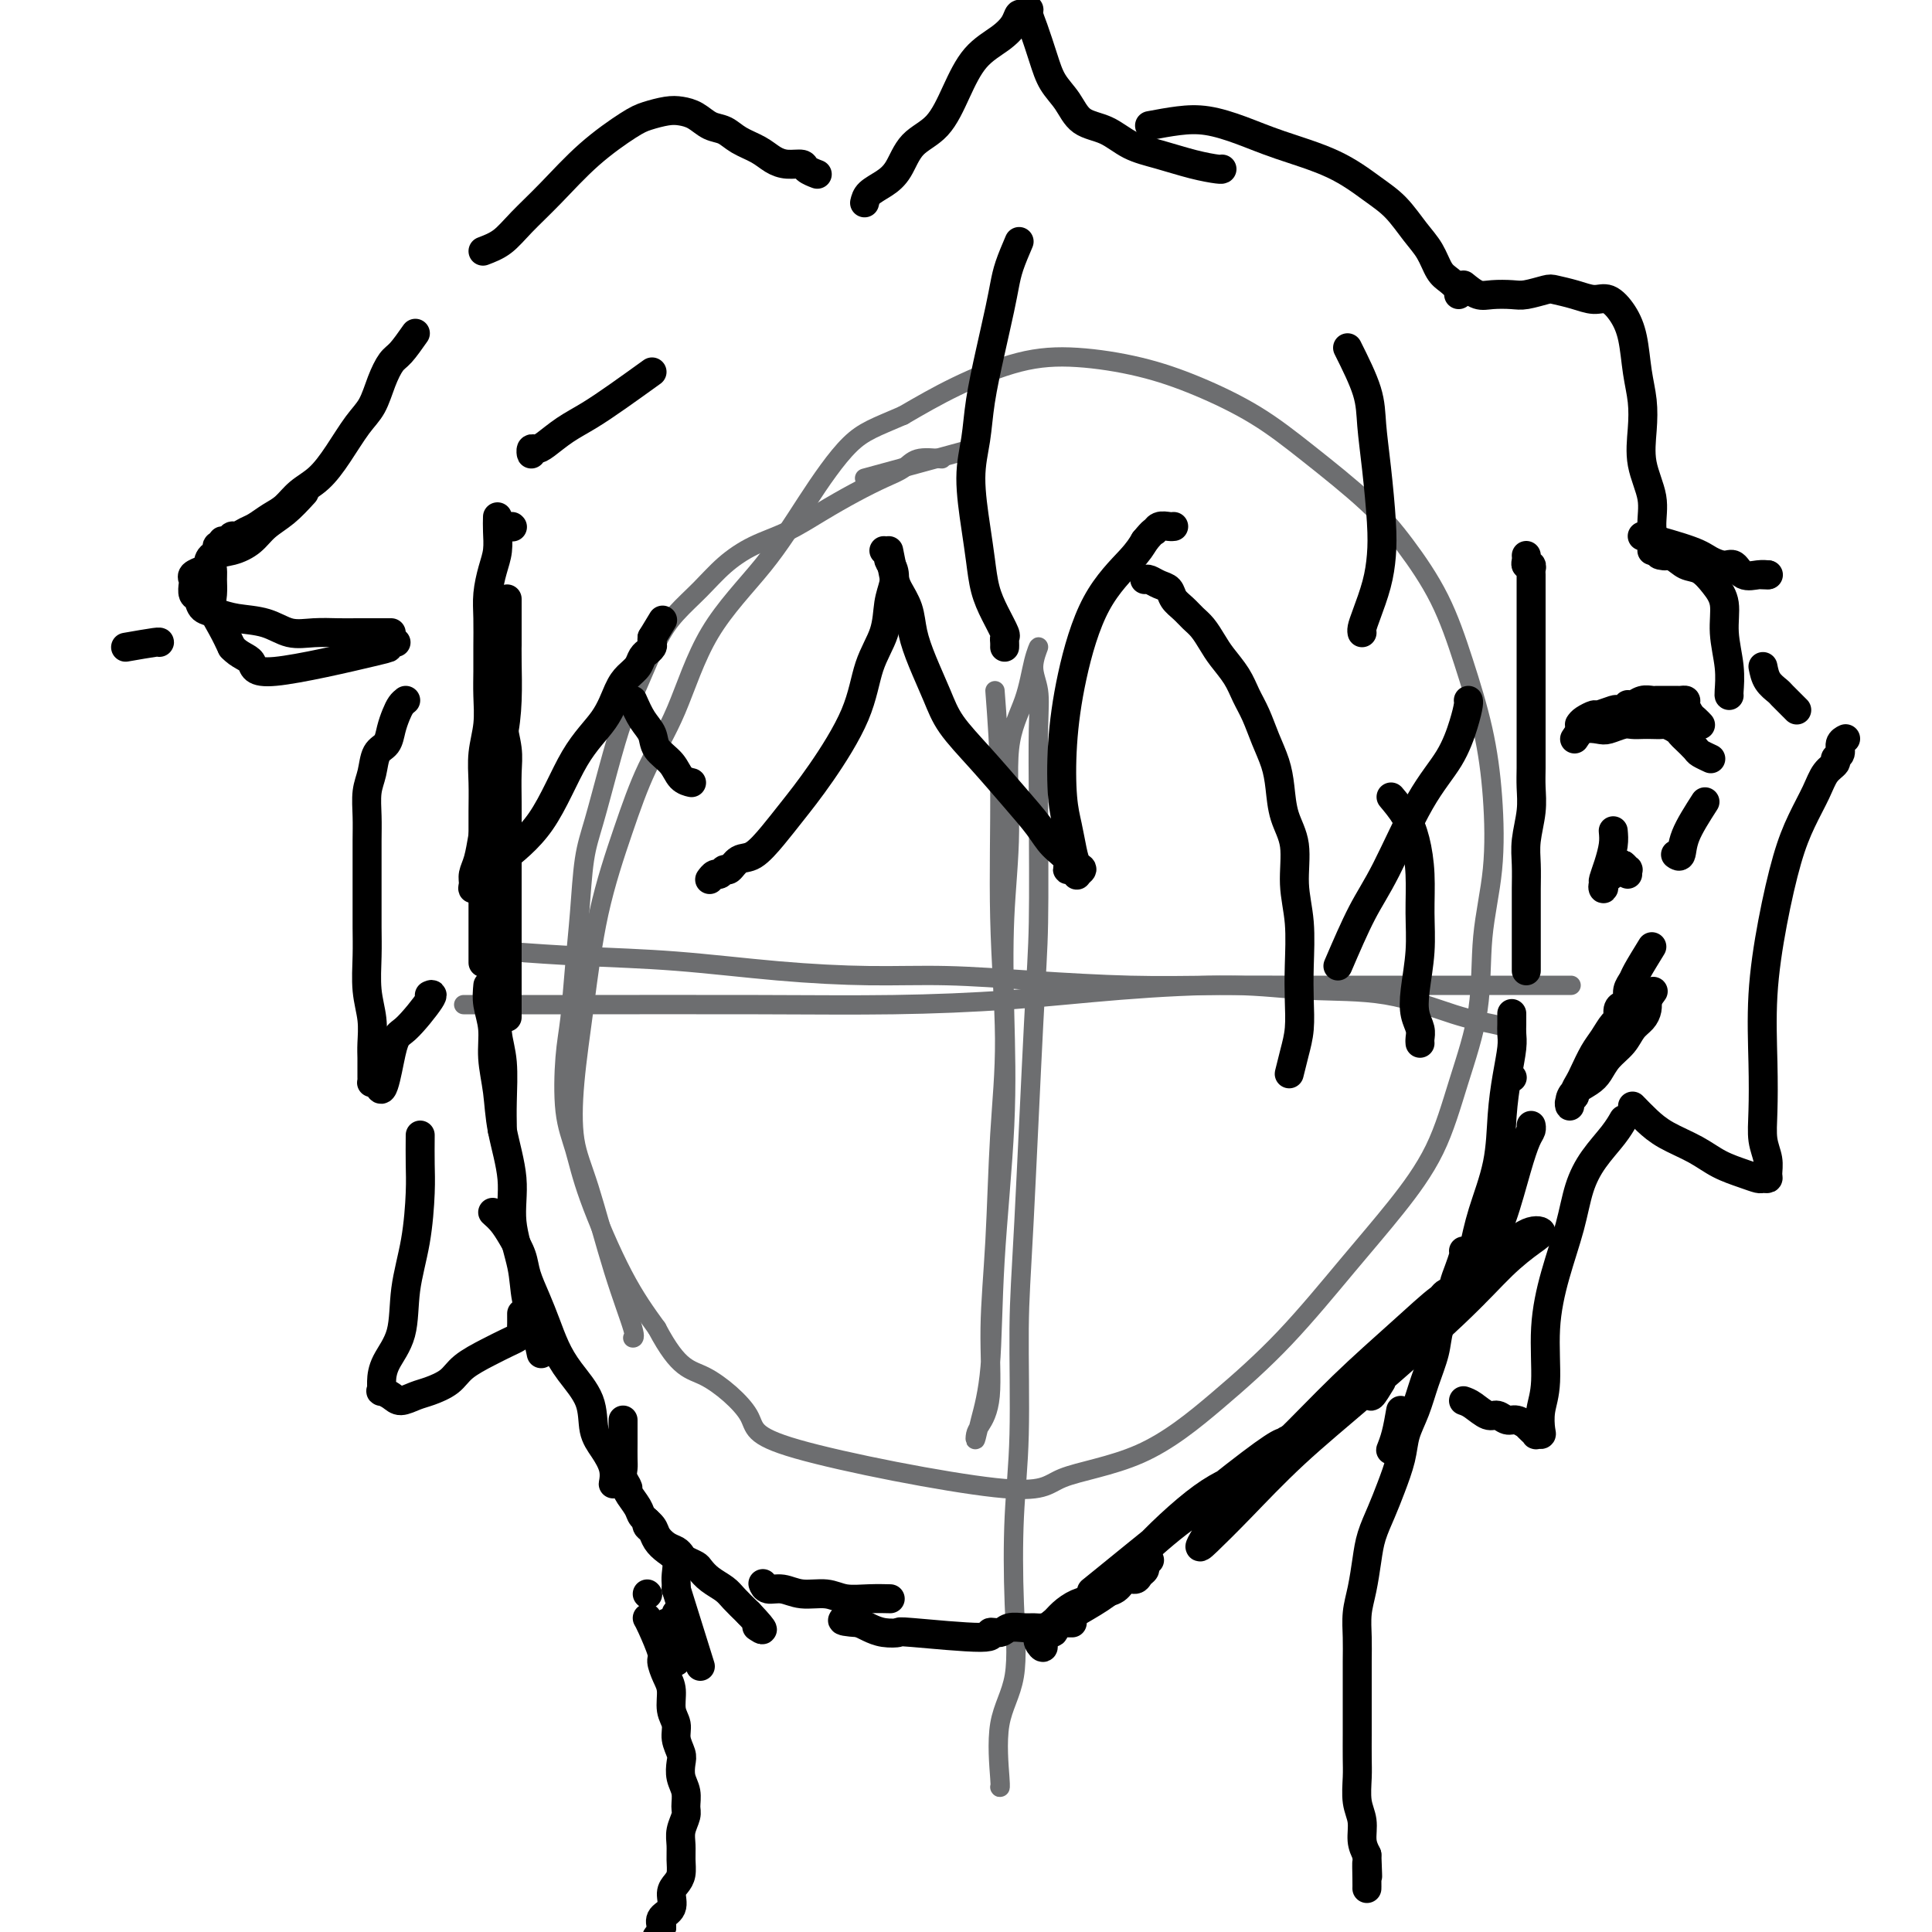 <svg viewBox='0 0 400 400' version='1.1' xmlns='http://www.w3.org/2000/svg' xmlns:xlink='http://www.w3.org/1999/xlink'><g fill='none' stroke='#6D6E70' stroke-width='4' stroke-linecap='round' stroke-linejoin='round'><path d='M179,99c0.000,0.000 22.000,-6.000 22,-6'/><path d='M195,95c-1.858,-0.183 -3.716,-0.367 -5,0c-1.284,0.367 -1.993,1.284 -3,2c-1.007,0.716 -2.312,1.230 -4,2c-1.688,0.770 -3.760,1.797 -6,3c-2.240,1.203 -4.650,2.582 -7,4c-2.350,1.418 -4.642,2.874 -7,4c-2.358,1.126 -4.783,1.920 -7,3c-2.217,1.080 -4.225,2.444 -6,4c-1.775,1.556 -3.318,3.304 -5,5c-1.682,1.696 -3.503,3.340 -5,5c-1.497,1.660 -2.670,3.334 -4,6c-1.330,2.666 -2.818,6.322 -4,9c-1.182,2.678 -2.057,4.379 -3,7c-0.943,2.621 -1.954,6.163 -3,10c-1.046,3.837 -2.125,7.971 -3,11c-0.875,3.029 -1.544,4.954 -2,8c-0.456,3.046 -0.698,7.212 -1,11c-0.302,3.788 -0.663,7.199 -1,11c-0.337,3.801 -0.649,7.991 -1,11c-0.351,3.009 -0.743,4.836 -1,8c-0.257,3.164 -0.381,7.666 0,11c0.381,3.334 1.267,5.502 2,8c0.733,2.498 1.313,5.326 3,10c1.687,4.674 4.482,11.192 7,16c2.518,4.808 4.759,7.904 7,11'/><path d='M136,275c4.654,8.818 6.791,8.365 10,10c3.209,1.635 7.492,5.360 9,8c1.508,2.640 0.242,4.196 10,7c9.758,2.804 30.540,6.856 41,8c10.460,1.144 10.598,-0.619 14,-2c3.402,-1.381 10.070,-2.381 16,-5c5.930,-2.619 11.124,-6.858 16,-11c4.876,-4.142 9.433,-8.187 14,-13c4.567,-4.813 9.144,-10.395 13,-15c3.856,-4.605 6.993,-8.235 10,-12c3.007,-3.765 5.885,-7.665 8,-12c2.115,-4.335 3.468,-9.105 5,-14c1.532,-4.895 3.243,-9.916 4,-15c0.757,-5.084 0.559,-10.230 1,-15c0.441,-4.770 1.520,-9.163 2,-14c0.480,-4.837 0.360,-10.118 0,-15c-0.360,-4.882 -0.961,-9.365 -2,-14c-1.039,-4.635 -2.518,-9.423 -4,-14c-1.482,-4.577 -2.968,-8.943 -5,-13c-2.032,-4.057 -4.612,-7.806 -7,-11c-2.388,-3.194 -4.586,-5.832 -8,-9c-3.414,-3.168 -8.043,-6.867 -12,-10c-3.957,-3.133 -7.241,-5.701 -11,-8c-3.759,-2.299 -7.992,-4.329 -12,-6c-4.008,-1.671 -7.789,-2.984 -12,-4c-4.211,-1.016 -8.850,-1.736 -13,-2c-4.150,-0.264 -7.810,-0.071 -12,1c-4.190,1.071 -8.912,3.020 -13,5c-4.088,1.980 -7.544,3.990 -11,6'/><path d='M187,86c-5.763,2.499 -8.171,3.245 -11,6c-2.829,2.755 -6.079,7.519 -9,12c-2.921,4.481 -5.511,8.679 -9,13c-3.489,4.321 -7.876,8.764 -11,14c-3.124,5.236 -4.986,11.264 -7,16c-2.014,4.736 -4.179,8.179 -6,12c-1.821,3.821 -3.299,8.018 -5,13c-1.701,4.982 -3.625,10.748 -5,17c-1.375,6.252 -2.200,12.988 -3,19c-0.800,6.012 -1.576,11.299 -2,16c-0.424,4.701 -0.495,8.815 0,12c0.495,3.185 1.558,5.442 3,10c1.442,4.558 3.263,11.418 5,17c1.737,5.582 3.391,9.888 4,12c0.609,2.112 0.174,2.032 0,2c-0.174,-0.032 -0.087,-0.016 0,0'/><path d='M206,143c0.460,6.031 0.919,12.061 1,20c0.081,7.939 -0.217,17.785 0,27c0.217,9.215 0.950,17.797 1,25c0.050,7.203 -0.582,13.026 -1,20c-0.418,6.974 -0.623,15.100 -1,22c-0.377,6.900 -0.924,12.573 -1,18c-0.076,5.427 0.321,10.609 0,14c-0.321,3.391 -1.361,4.992 -2,6c-0.639,1.008 -0.877,1.423 -1,2c-0.123,0.577 -0.131,1.316 0,1c0.131,-0.316 0.399,-1.688 1,-4c0.601,-2.312 1.533,-5.566 2,-11c0.467,-5.434 0.469,-13.049 1,-22c0.531,-8.951 1.590,-19.238 2,-28c0.410,-8.762 0.172,-15.999 0,-23c-0.172,-7.001 -0.278,-13.765 0,-20c0.278,-6.235 0.941,-11.940 1,-18c0.059,-6.060 -0.486,-12.474 0,-17c0.486,-4.526 2.005,-7.164 3,-10c0.995,-2.836 1.468,-5.869 2,-8c0.532,-2.131 1.123,-3.358 1,-3c-0.123,0.358 -0.961,2.302 -1,4c-0.039,1.698 0.720,3.149 1,5c0.280,1.851 0.080,4.100 0,8c-0.080,3.900 -0.040,9.450 0,15'/><path d='M215,166c0.033,9.931 0.115,18.758 0,25c-0.115,6.242 -0.427,9.899 -1,21c-0.573,11.101 -1.408,29.645 -2,41c-0.592,11.355 -0.940,15.522 -1,22c-0.060,6.478 0.169,15.268 0,22c-0.169,6.732 -0.735,11.405 -1,17c-0.265,5.595 -0.229,12.112 0,18c0.229,5.888 0.650,11.147 0,15c-0.650,3.853 -2.370,6.301 -3,10c-0.630,3.699 -0.170,8.650 0,11c0.170,2.350 0.048,2.100 0,2c-0.048,-0.100 -0.024,-0.050 0,0'/><path d='M96,208c6.647,0.005 13.293,0.009 24,0c10.707,-0.009 25.474,-0.032 37,0c11.526,0.032 19.811,0.117 28,0c8.189,-0.117 16.284,-0.438 24,-1c7.716,-0.562 15.055,-1.367 23,-2c7.945,-0.633 16.498,-1.095 23,-1c6.502,0.095 10.955,0.747 16,1c5.045,0.253 10.683,0.106 16,1c5.317,0.894 10.314,2.828 14,4c3.686,1.172 6.060,1.582 8,2c1.940,0.418 3.445,0.843 4,1c0.555,0.157 0.158,0.045 0,0c-0.158,-0.045 -0.079,-0.022 0,0'/><path d='M105,197c5.120,0.362 10.241,0.723 16,1c5.759,0.277 12.158,0.469 19,1c6.842,0.531 14.129,1.400 21,2c6.871,0.600 13.327,0.931 19,1c5.673,0.069 10.564,-0.125 16,0c5.436,0.125 11.417,0.569 18,1c6.583,0.431 13.769,0.847 20,1c6.231,0.153 11.506,0.041 17,0c5.494,-0.041 11.206,-0.011 17,0c5.794,0.011 11.671,0.003 18,0c6.329,-0.003 13.109,-0.001 20,0c6.891,0.001 13.894,0.000 17,0c3.106,-0.000 2.316,-0.000 2,0c-0.316,0.000 -0.158,0.000 0,0'/></g>
<g fill='none' stroke='#000000' stroke-width='6' stroke-linecap='round' stroke-linejoin='round'><path d='M105,129c0.000,1.689 0.000,3.378 0,4c0.000,0.622 0.000,0.178 0,0c0.000,-0.178 0.000,-0.089 0,0'/><path d='M106,109c0.000,0.000 0.100,0.100 0.1,0.1'/><path d='M103,133c0.000,1.539 0.000,3.078 0,5c0.000,1.922 0.000,4.228 0,7c-0.000,2.772 0.000,6.011 0,9c0.000,2.989 0.000,5.728 0,7c0.000,1.272 0.000,1.078 0,1c0.000,-0.078 0.000,-0.039 0,0'/><path d='M103,107c-0.022,0.904 -0.044,1.807 0,3c0.044,1.193 0.155,2.674 0,4c-0.155,1.326 -0.577,2.496 -1,4c-0.423,1.504 -0.846,3.341 -1,5c-0.154,1.659 -0.040,3.138 0,5c0.040,1.862 0.007,4.107 0,6c-0.007,1.893 0.012,3.436 0,5c-0.012,1.564 -0.056,3.151 0,5c0.056,1.849 0.211,3.961 0,6c-0.211,2.039 -0.789,4.007 -1,6c-0.211,1.993 -0.057,4.013 0,6c0.057,1.987 0.015,3.941 0,6c-0.015,2.059 -0.004,4.223 0,6c0.004,1.777 0.001,3.167 0,5c-0.001,1.833 -0.000,4.109 0,6c0.000,1.891 0.000,3.396 0,5c-0.000,1.604 -0.000,3.306 0,5c0.000,1.694 0.000,3.379 0,4c-0.000,0.621 -0.000,0.177 0,0c0.000,-0.177 0.000,-0.089 0,0'/><path d='M103,133c-0.121,1.688 -0.243,3.377 0,5c0.243,1.623 0.850,3.181 1,5c0.150,1.819 -0.156,3.898 0,6c0.156,2.102 0.774,4.226 1,6c0.226,1.774 0.061,3.197 0,5c-0.061,1.803 -0.016,3.986 0,6c0.016,2.014 0.004,3.861 0,6c-0.004,2.139 -0.001,4.572 0,7c0.001,2.428 0.000,4.851 0,7c-0.000,2.149 -0.000,4.023 0,6c0.000,1.977 0.000,4.056 0,6c-0.000,1.944 -0.000,3.754 0,6c0.000,2.246 0.000,4.927 0,6c-0.000,1.073 -0.000,0.536 0,0'/><path d='M103,191c0.002,2.112 0.004,4.224 0,6c-0.004,1.776 -0.015,3.215 0,5c0.015,1.785 0.057,3.914 0,6c-0.057,2.086 -0.211,4.128 0,6c0.211,1.872 0.789,3.573 1,6c0.211,2.427 0.057,5.578 0,8c-0.057,2.422 -0.015,4.114 0,5c0.015,0.886 0.004,0.968 0,1c-0.004,0.032 -0.002,0.016 0,0'/><path d='M101,204c-0.120,1.262 -0.241,2.524 0,4c0.241,1.476 0.843,3.165 1,5c0.157,1.835 -0.132,3.817 0,6c0.132,2.183 0.683,4.567 1,7c0.317,2.433 0.398,4.913 1,8c0.602,3.087 1.723,6.779 2,10c0.277,3.221 -0.290,5.971 0,9c0.290,3.029 1.437,6.339 2,9c0.563,2.661 0.543,4.674 1,7c0.457,2.326 1.390,4.964 2,7c0.610,2.036 0.895,3.471 1,4c0.105,0.529 0.030,0.151 0,0c-0.030,-0.151 -0.015,-0.076 0,0'/><path d='M102,251c0.675,0.603 1.350,1.206 2,2c0.650,0.794 1.277,1.779 2,3c0.723,1.221 1.544,2.678 2,4c0.456,1.322 0.546,2.508 1,4c0.454,1.492 1.271,3.289 2,5c0.729,1.711 1.371,3.336 2,5c0.629,1.664 1.246,3.368 2,5c0.754,1.632 1.646,3.192 3,5c1.354,1.808 3.172,3.865 4,6c0.828,2.135 0.667,4.348 1,6c0.333,1.652 1.161,2.744 2,4c0.839,1.256 1.689,2.677 2,4c0.311,1.323 0.084,2.549 0,3c-0.084,0.451 -0.024,0.129 0,0c0.024,-0.129 0.012,-0.064 0,0'/><path d='M286,286c-0.815,1.342 -1.630,2.683 -2,3c-0.370,0.317 -0.295,-0.392 0,-1c0.295,-0.608 0.809,-1.117 2,-3c1.191,-1.883 3.058,-5.141 7,-9c3.942,-3.859 9.958,-8.318 14,-12c4.042,-3.682 6.111,-6.588 8,-8c1.889,-1.412 3.597,-1.331 4,-1c0.403,0.331 -0.498,0.912 -2,2c-1.502,1.088 -3.603,2.683 -6,5c-2.397,2.317 -5.090,5.355 -10,10c-4.910,4.645 -12.039,10.895 -18,16c-5.961,5.105 -10.755,9.065 -15,13c-4.245,3.935 -7.940,7.847 -11,11c-3.060,3.153 -5.486,5.549 -7,7c-1.514,1.451 -2.116,1.959 -1,0c1.116,-1.959 3.952,-6.385 7,-10c3.048,-3.615 6.309,-6.418 10,-10c3.691,-3.582 7.811,-7.944 12,-12c4.189,-4.056 8.447,-7.805 12,-11c3.553,-3.195 6.399,-5.837 8,-7c1.601,-1.163 1.955,-0.846 2,-1c0.045,-0.154 -0.220,-0.778 -1,0c-0.780,0.778 -2.074,2.960 -5,6c-2.926,3.040 -7.485,6.939 -13,12c-5.515,5.061 -11.985,11.286 -18,16c-6.015,4.714 -11.576,7.918 -16,11c-4.424,3.082 -7.712,6.041 -11,9'/><path d='M236,322c-11.005,9.245 -7.518,5.856 -8,6c-0.482,0.144 -4.935,3.821 1,-1c5.935,-4.821 22.257,-18.141 30,-24c7.743,-5.859 6.908,-4.259 7,-4c0.092,0.259 1.112,-0.824 1,-1c-0.112,-0.176 -1.355,0.554 -3,2c-1.645,1.446 -3.692,3.607 -6,5c-2.308,1.393 -4.876,2.017 -9,5c-4.124,2.983 -9.802,8.323 -13,12c-3.198,3.677 -3.914,5.689 -7,8c-3.086,2.311 -8.540,4.922 -11,7c-2.460,2.078 -1.925,3.625 -2,4c-0.075,0.375 -0.759,-0.421 -1,-1c-0.241,-0.579 -0.040,-0.943 0,-1c0.040,-0.057 -0.082,0.191 0,0c0.082,-0.191 0.369,-0.822 1,-1c0.631,-0.178 1.608,0.096 2,0c0.392,-0.096 0.200,-0.562 0,-1c-0.200,-0.438 -0.407,-0.850 0,-1c0.407,-0.150 1.429,-0.040 2,0c0.571,0.040 0.692,0.011 1,0c0.308,-0.011 0.802,-0.003 1,0c0.198,0.003 0.099,0.002 0,0'/><path d='M238,323c-0.448,0.331 -0.897,0.661 -1,1c-0.103,0.339 0.139,0.686 0,1c-0.139,0.314 -0.660,0.595 -1,1c-0.340,0.405 -0.499,0.935 -1,1c-0.501,0.065 -1.344,-0.334 -2,0c-0.656,0.334 -1.124,1.402 -2,2c-0.876,0.598 -2.160,0.727 -3,1c-0.840,0.273 -1.236,0.690 -2,1c-0.764,0.310 -1.896,0.514 -3,1c-1.104,0.486 -2.182,1.255 -3,2c-0.818,0.745 -1.378,1.466 -2,2c-0.622,0.534 -1.306,0.879 -2,1c-0.694,0.121 -1.396,0.017 -2,0c-0.604,-0.017 -1.108,0.053 -2,0c-0.892,-0.053 -2.170,-0.228 -3,0c-0.830,0.228 -1.211,0.860 -2,1c-0.789,0.140 -1.985,-0.210 -2,0c-0.015,0.210 1.153,0.982 -2,1c-3.153,0.018 -10.627,-0.716 -14,-1c-3.373,-0.284 -2.646,-0.117 -3,0c-0.354,0.117 -1.787,0.185 -3,0c-1.213,-0.185 -2.204,-0.624 -3,-1c-0.796,-0.376 -1.398,-0.688 -2,-1'/><path d='M178,336c-5.962,-0.381 -2.866,-0.834 -2,-1c0.866,-0.166 -0.498,-0.045 -1,0c-0.502,0.045 -0.144,0.013 0,0c0.144,-0.013 0.072,-0.006 0,0'/><path d='M129,294c0.000,0.628 0.000,1.256 0,2c-0.000,0.744 -0.001,1.602 0,2c0.001,0.398 0.005,0.334 0,1c-0.005,0.666 -0.017,2.060 0,3c0.017,0.940 0.064,1.424 0,2c-0.064,0.576 -0.240,1.242 0,2c0.240,0.758 0.894,1.606 1,2c0.106,0.394 -0.337,0.332 0,1c0.337,0.668 1.455,2.067 2,3c0.545,0.933 0.517,1.402 1,2c0.483,0.598 1.478,1.326 2,2c0.522,0.674 0.573,1.294 1,2c0.427,0.706 1.232,1.499 2,2c0.768,0.501 1.501,0.711 2,1c0.499,0.289 0.766,0.658 1,1c0.234,0.342 0.437,0.658 1,1c0.563,0.342 1.487,0.710 2,1c0.513,0.290 0.615,0.503 1,1c0.385,0.497 1.052,1.277 2,2c0.948,0.723 2.178,1.387 3,2c0.822,0.613 1.235,1.175 2,2c0.765,0.825 1.883,1.912 3,3'/><path d='M155,334c4.321,4.548 2.625,3.417 2,3c-0.625,-0.417 -0.179,-0.119 0,0c0.179,0.119 0.089,0.060 0,0'/><path d='M158,328c-0.046,-0.122 -0.091,-0.244 0,0c0.091,0.244 0.319,0.854 1,1c0.681,0.146 1.815,-0.171 3,0c1.185,0.171 2.420,0.830 4,1c1.580,0.170 3.506,-0.151 5,0c1.494,0.151 2.558,0.772 4,1c1.442,0.228 3.263,0.061 5,0c1.737,-0.061 3.391,-0.016 4,0c0.609,0.016 0.174,0.005 0,0c-0.174,-0.005 -0.087,-0.002 0,0'/><path d='M305,268c1.005,-3.270 2.010,-6.539 3,-9c0.990,-2.461 1.964,-4.113 3,-7c1.036,-2.887 2.134,-7.008 3,-10c0.866,-2.992 1.500,-4.853 2,-6c0.500,-1.147 0.865,-1.578 1,-2c0.135,-0.422 0.038,-0.835 0,-1c-0.038,-0.165 -0.019,-0.083 0,0'/><path d='M303,267c0.703,-2.712 1.407,-5.423 2,-8c0.593,-2.577 1.077,-5.018 2,-8c0.923,-2.982 2.286,-6.504 3,-10c0.714,-3.496 0.780,-6.967 1,-10c0.220,-3.033 0.595,-5.629 1,-8c0.405,-2.371 0.841,-4.516 1,-6c0.159,-1.484 0.043,-2.306 0,-3c-0.043,-0.694 -0.011,-1.258 0,-2c0.011,-0.742 0.003,-1.661 0,-2c-0.003,-0.339 -0.001,-0.097 0,0c0.001,0.097 0.000,0.048 0,0'/><path d='M313,223c0.000,0.000 0.100,0.100 0.1,0.1'/><path d='M316,201c-0.000,-0.562 -0.000,-1.125 0,-2c0.000,-0.875 0.000,-2.064 0,-3c-0.000,-0.936 -0.001,-1.620 0,-3c0.001,-1.380 0.004,-3.456 0,-5c-0.004,-1.544 -0.015,-2.555 0,-4c0.015,-1.445 0.057,-3.324 0,-5c-0.057,-1.676 -0.211,-3.150 0,-5c0.211,-1.850 0.789,-4.077 1,-6c0.211,-1.923 0.057,-3.542 0,-5c-0.057,-1.458 -0.015,-2.754 0,-4c0.015,-1.246 0.004,-2.442 0,-4c-0.004,-1.558 -0.001,-3.478 0,-5c0.001,-1.522 0.000,-2.648 0,-4c-0.000,-1.352 -0.000,-2.932 0,-4c0.000,-1.068 0.000,-1.626 0,-3c-0.000,-1.374 -0.000,-3.564 0,-5c0.000,-1.436 0.000,-2.119 0,-3c-0.000,-0.881 -0.000,-1.962 0,-3c0.000,-1.038 0.001,-2.033 0,-3c-0.001,-0.967 -0.004,-1.904 0,-3c0.004,-1.096 0.015,-2.349 0,-3c-0.015,-0.651 -0.057,-0.700 0,-1c0.057,-0.300 0.211,-0.851 0,-1c-0.211,-0.149 -0.789,0.104 -1,0c-0.211,-0.104 -0.057,-0.567 0,-1c0.057,-0.433 0.016,-0.838 0,-1c-0.016,-0.162 -0.008,-0.081 0,0'/><path d='M303,262c0.000,0.000 0.100,0.100 0.1,0.1'/><path d='M290,292c-0.310,1.774 -0.619,3.548 -1,5c-0.381,1.452 -0.833,2.583 -1,3c-0.167,0.417 -0.048,0.119 0,0c0.048,-0.119 0.024,-0.060 0,0'/><path d='M303,259c0.087,0.150 0.174,0.300 0,1c-0.174,0.700 -0.609,1.949 -1,3c-0.391,1.051 -0.738,1.903 -1,3c-0.262,1.097 -0.440,2.438 -1,4c-0.560,1.562 -1.502,3.344 -2,5c-0.498,1.656 -0.552,3.186 -1,5c-0.448,1.814 -1.289,3.913 -2,6c-0.711,2.087 -1.292,4.164 -2,6c-0.708,1.836 -1.541,3.432 -2,5c-0.459,1.568 -0.543,3.110 -1,5c-0.457,1.890 -1.288,4.129 -2,6c-0.712,1.871 -1.305,3.374 -2,5c-0.695,1.626 -1.493,3.375 -2,5c-0.507,1.625 -0.724,3.125 -1,5c-0.276,1.875 -0.610,4.125 -1,6c-0.390,1.875 -0.837,3.376 -1,5c-0.163,1.624 -0.044,3.370 0,5c0.044,1.630 0.012,3.142 0,5c-0.012,1.858 -0.003,4.060 0,6c0.003,1.940 -0.000,3.618 0,5c0.000,1.382 0.004,2.469 0,4c-0.004,1.531 -0.016,3.505 0,5c0.016,1.495 0.060,2.511 0,4c-0.060,1.489 -0.222,3.451 0,5c0.222,1.549 0.829,2.686 1,4c0.171,1.314 -0.094,2.804 0,4c0.094,1.196 0.547,2.098 1,3'/><path d='M283,384c0.309,8.038 0.083,3.134 0,2c-0.083,-1.134 -0.022,1.502 0,3c0.022,1.498 0.006,1.856 0,2c-0.006,0.144 -0.003,0.072 0,0'/><path d='M134,315c-0.095,0.357 -0.190,0.713 0,1c0.190,0.287 0.664,0.503 1,1c0.336,0.497 0.535,1.275 1,2c0.465,0.725 1.196,1.399 2,2c0.804,0.601 1.679,1.130 2,2c0.321,0.870 0.086,2.080 0,3c-0.086,0.920 -0.025,1.548 0,2c0.025,0.452 0.012,0.726 0,1'/><path d='M145,345c0.000,0.000 -5.000,-16.000 -5,-16'/><path d='M140,344c0.000,0.000 0.000,-10.000 0,-10'/><path d='M138,345c0.000,0.000 0.000,-9.000 0,-9'/><path d='M134,335c0.190,0.320 0.381,0.640 1,2c0.619,1.360 1.667,3.761 2,5c0.333,1.239 -0.050,1.318 0,2c0.050,0.682 0.534,1.967 1,3c0.466,1.033 0.913,1.814 1,3c0.087,1.186 -0.187,2.778 0,4c0.187,1.222 0.834,2.074 1,3c0.166,0.926 -0.148,1.927 0,3c0.148,1.073 0.757,2.217 1,3c0.243,0.783 0.119,1.206 0,2c-0.119,0.794 -0.232,1.959 0,3c0.232,1.041 0.808,1.959 1,3c0.192,1.041 -0.001,2.207 0,3c0.001,0.793 0.197,1.213 0,2c-0.197,0.787 -0.788,1.940 -1,3c-0.212,1.060 -0.047,2.026 0,3c0.047,0.974 -0.024,1.955 0,3c0.024,1.045 0.143,2.153 0,3c-0.143,0.847 -0.546,1.434 -1,2c-0.454,0.566 -0.957,1.110 -1,2c-0.043,0.890 0.373,2.124 0,3c-0.373,0.876 -1.535,1.393 -2,2c-0.465,0.607 -0.232,1.303 0,2'/><path d='M137,399c-0.976,4.539 -0.916,1.885 -1,2c-0.084,0.115 -0.314,2.998 -1,4c-0.686,1.002 -1.830,0.121 -2,0c-0.170,-0.121 0.634,0.517 1,1c0.366,0.483 0.294,0.810 0,1c-0.294,0.190 -0.810,0.244 -1,0c-0.190,-0.244 -0.054,-0.784 0,-1c0.054,-0.216 0.027,-0.108 0,0'/><path d='M327,150c0.204,-0.301 0.408,-0.603 1,-1c0.592,-0.397 1.573,-0.890 2,-1c0.427,-0.110 0.300,0.163 1,0c0.700,-0.163 2.225,-0.762 3,-1c0.775,-0.238 0.798,-0.115 1,0c0.202,0.115 0.582,0.223 1,0c0.418,-0.223 0.875,-0.778 1,-1c0.125,-0.222 -0.083,-0.112 0,0c0.083,0.112 0.456,0.226 1,0c0.544,-0.226 1.258,-0.793 2,-1c0.742,-0.207 1.512,-0.056 2,0c0.488,0.056 0.694,0.015 1,0c0.306,-0.015 0.713,-0.005 1,0c0.287,0.005 0.454,0.003 1,0c0.546,-0.003 1.470,-0.008 2,0c0.530,0.008 0.667,0.029 1,0c0.333,-0.029 0.864,-0.109 1,0c0.136,0.109 -0.121,0.408 0,1c0.121,0.592 0.621,1.479 1,2c0.379,0.521 0.638,0.676 1,1c0.362,0.324 0.828,0.818 1,1c0.172,0.182 0.049,0.052 0,0c-0.049,-0.052 -0.025,-0.026 0,0'/><path d='M326,153c0.545,-0.837 1.091,-1.674 2,-2c0.909,-0.326 2.183,-0.140 3,0c0.817,0.140 1.177,0.234 2,0c0.823,-0.234 2.108,-0.794 3,-1c0.892,-0.206 1.390,-0.056 2,0c0.610,0.056 1.333,0.018 2,0c0.667,-0.018 1.278,-0.016 2,0c0.722,0.016 1.554,0.045 2,0c0.446,-0.045 0.505,-0.163 1,0c0.495,0.163 1.427,0.607 2,1c0.573,0.393 0.788,0.736 1,1c0.212,0.264 0.421,0.449 1,1c0.579,0.551 1.528,1.468 2,2c0.472,0.532 0.467,0.679 1,1c0.533,0.321 1.605,0.817 2,1c0.395,0.183 0.113,0.052 0,0c-0.113,-0.052 -0.056,-0.026 0,0'/><path d='M353,166c-1.607,2.506 -3.214,5.012 -4,7c-0.786,1.988 -0.750,3.458 -1,4c-0.250,0.542 -0.786,0.155 -1,0c-0.214,-0.155 -0.107,-0.077 0,0'/><path d='M342,196c-1.187,1.933 -2.373,3.866 -3,5c-0.627,1.134 -0.694,1.468 -1,2c-0.306,0.532 -0.852,1.260 -1,2c-0.148,0.740 0.102,1.492 0,2c-0.102,0.508 -0.555,0.772 -1,1c-0.445,0.228 -0.881,0.419 -1,1c-0.119,0.581 0.081,1.553 0,2c-0.081,0.447 -0.441,0.371 -1,1c-0.559,0.629 -1.317,1.965 -2,3c-0.683,1.035 -1.292,1.769 -2,3c-0.708,1.231 -1.514,2.959 -2,4c-0.486,1.041 -0.652,1.393 -1,2c-0.348,0.607 -0.878,1.467 -1,2c-0.122,0.533 0.165,0.740 0,1c-0.165,0.260 -0.781,0.575 -1,1c-0.219,0.425 -0.042,0.960 0,1c0.042,0.040 -0.050,-0.415 0,-1c0.050,-0.585 0.244,-1.300 1,-2c0.756,-0.700 2.075,-1.384 3,-2c0.925,-0.616 1.456,-1.162 2,-2c0.544,-0.838 1.102,-1.968 2,-3c0.898,-1.032 2.136,-1.967 3,-3c0.864,-1.033 1.355,-2.163 2,-3c0.645,-0.837 1.443,-1.379 2,-2c0.557,-0.621 0.873,-1.320 1,-2c0.127,-0.680 0.063,-1.340 0,-2'/><path d='M341,207c2.489,-3.422 0.711,-0.978 0,0c-0.711,0.978 -0.356,0.489 0,0'/><path d='M334,172c0.083,0.900 0.166,1.801 0,3c-0.166,1.199 -0.582,2.698 -1,4c-0.418,1.302 -0.839,2.409 -1,3c-0.161,0.591 -0.064,0.667 0,1c0.064,0.333 0.093,0.921 0,1c-0.093,0.079 -0.308,-0.353 0,-1c0.308,-0.647 1.140,-1.509 2,-2c0.860,-0.491 1.747,-0.611 2,-1c0.253,-0.389 -0.128,-1.046 0,-1c0.128,0.046 0.766,0.796 1,1c0.234,0.204 0.063,-0.137 0,0c-0.063,0.137 -0.018,0.754 0,1c0.018,0.246 0.009,0.123 0,0'/><path d='M183,114c0.451,0.352 0.902,0.703 1,1c0.098,0.297 -0.157,0.538 0,1c0.157,0.462 0.726,1.144 1,2c0.274,0.856 0.254,1.885 0,3c-0.254,1.115 -0.740,2.315 -1,4c-0.260,1.685 -0.292,3.853 -1,6c-0.708,2.147 -2.093,4.271 -3,7c-0.907,2.729 -1.338,6.063 -3,10c-1.662,3.937 -4.556,8.479 -7,12c-2.444,3.521 -4.437,6.023 -6,8c-1.563,1.977 -2.695,3.429 -4,5c-1.305,1.571 -2.784,3.262 -4,4c-1.216,0.738 -2.171,0.522 -3,1c-0.829,0.478 -1.532,1.648 -2,2c-0.468,0.352 -0.700,-0.116 -1,0c-0.300,0.116 -0.669,0.816 -1,1c-0.331,0.184 -0.625,-0.147 -1,0c-0.375,0.147 -0.833,0.771 -1,1c-0.167,0.229 -0.045,0.062 0,0c0.045,-0.062 0.013,-0.018 0,0c-0.013,0.018 -0.006,0.009 0,0'/><path d='M184,114c0.365,1.864 0.730,3.728 1,5c0.270,1.272 0.446,1.952 1,3c0.554,1.048 1.486,2.462 2,4c0.514,1.538 0.610,3.198 1,5c0.390,1.802 1.075,3.744 2,6c0.925,2.256 2.089,4.827 3,7c0.911,2.173 1.569,3.950 3,6c1.431,2.050 3.635,4.373 6,7c2.365,2.627 4.892,5.559 7,8c2.108,2.441 3.797,4.390 5,6c1.203,1.610 1.920,2.880 3,4c1.080,1.120 2.523,2.091 3,3c0.477,0.909 -0.011,1.757 0,2c0.011,0.243 0.522,-0.119 1,0c0.478,0.119 0.924,0.718 1,1c0.076,0.282 -0.217,0.246 0,0c0.217,-0.246 0.944,-0.704 1,-1c0.056,-0.296 -0.561,-0.432 -1,-1c-0.439,-0.568 -0.702,-1.568 -1,-3c-0.298,-1.432 -0.631,-3.296 -1,-5c-0.369,-1.704 -0.772,-3.246 -1,-6c-0.228,-2.754 -0.279,-6.719 0,-11c0.279,-4.281 0.889,-8.880 2,-14c1.111,-5.120 2.722,-10.763 5,-15c2.278,-4.237 5.222,-7.068 7,-9c1.778,-1.932 2.389,-2.966 3,-4'/><path d='M237,112c1.968,-2.403 1.886,-1.912 2,-2c0.114,-0.088 0.422,-0.756 1,-1c0.578,-0.244 1.425,-0.066 2,0c0.575,0.066 0.879,0.019 1,0c0.121,-0.019 0.061,-0.009 0,0'/><path d='M237,120c0.252,-0.096 0.504,-0.192 1,0c0.496,0.192 1.235,0.670 2,1c0.765,0.330 1.556,0.510 2,1c0.444,0.490 0.542,1.289 1,2c0.458,0.711 1.276,1.333 2,2c0.724,0.667 1.352,1.378 2,2c0.648,0.622 1.314,1.156 2,2c0.686,0.844 1.391,1.999 2,3c0.609,1.001 1.122,1.849 2,3c0.878,1.151 2.123,2.607 3,4c0.877,1.393 1.387,2.723 2,4c0.613,1.277 1.329,2.500 2,4c0.671,1.500 1.298,3.276 2,5c0.702,1.724 1.479,3.396 2,5c0.521,1.604 0.784,3.138 1,5c0.216,1.862 0.384,4.050 1,6c0.616,1.950 1.682,3.661 2,6c0.318,2.339 -0.110,5.307 0,8c0.110,2.693 0.759,5.111 1,8c0.241,2.889 0.075,6.250 0,9c-0.075,2.750 -0.059,4.891 0,7c0.059,2.109 0.159,4.187 0,6c-0.159,1.813 -0.579,3.362 -1,5c-0.421,1.638 -0.844,3.364 -1,4c-0.156,0.636 -0.045,0.182 0,0c0.045,-0.182 0.022,-0.091 0,0'/><path d='M277,200c1.717,-3.995 3.433,-7.989 5,-11c1.567,-3.011 2.984,-5.038 5,-9c2.016,-3.962 4.631,-9.860 7,-14c2.369,-4.140 4.491,-6.521 6,-9c1.509,-2.479 2.404,-5.056 3,-7c0.596,-1.944 0.891,-3.254 1,-4c0.109,-0.746 0.031,-0.927 0,-1c-0.031,-0.073 -0.016,-0.036 0,0'/><path d='M288,165c1.072,1.285 2.145,2.570 3,4c0.855,1.430 1.494,3.004 2,5c0.506,1.996 0.881,4.414 1,7c0.119,2.586 -0.017,5.340 0,8c0.017,2.660 0.187,5.227 0,8c-0.187,2.773 -0.729,5.752 -1,8c-0.271,2.248 -0.269,3.765 0,5c0.269,1.235 0.804,2.187 1,3c0.196,0.813 0.053,1.488 0,2c-0.053,0.512 -0.015,0.861 0,1c0.015,0.139 0.008,0.070 0,0'/><path d='M303,290c0.553,0.187 1.106,0.375 2,1c0.894,0.625 2.128,1.688 3,2c0.872,0.312 1.382,-0.127 2,0c0.618,0.127 1.345,0.822 2,1c0.655,0.178 1.237,-0.159 2,0c0.763,0.159 1.706,0.813 2,1c0.294,0.187 -0.061,-0.093 0,0c0.061,0.093 0.538,0.560 1,1c0.462,0.440 0.907,0.853 1,1c0.093,0.147 -0.167,0.029 0,0c0.167,-0.029 0.761,0.030 1,0c0.239,-0.030 0.121,-0.149 0,-1c-0.121,-0.851 -0.247,-2.433 0,-4c0.247,-1.567 0.867,-3.117 1,-6c0.133,-2.883 -0.219,-7.099 0,-11c0.219,-3.901 1.010,-7.488 2,-11c0.990,-3.512 2.178,-6.949 3,-10c0.822,-3.051 1.278,-5.718 2,-8c0.722,-2.282 1.710,-4.181 3,-6c1.290,-1.819 2.882,-3.560 4,-5c1.118,-1.440 1.763,-2.580 2,-3c0.237,-0.420 0.068,-0.120 0,0c-0.068,0.120 -0.034,0.060 0,0'/><path d='M338,229c0.966,0.999 1.931,1.997 3,3c1.069,1.003 2.241,2.010 4,3c1.759,0.990 4.106,1.964 6,3c1.894,1.036 3.334,2.134 5,3c1.666,0.866 3.556,1.498 5,2c1.444,0.502 2.440,0.872 3,1c0.560,0.128 0.682,0.013 1,0c0.318,-0.013 0.831,0.076 1,0c0.169,-0.076 -0.007,-0.316 0,-1c0.007,-0.684 0.197,-1.810 0,-3c-0.197,-1.190 -0.780,-2.444 -1,-4c-0.220,-1.556 -0.078,-3.415 0,-6c0.078,-2.585 0.093,-5.897 0,-10c-0.093,-4.103 -0.292,-8.995 0,-14c0.292,-5.005 1.075,-10.121 2,-15c0.925,-4.879 1.993,-9.520 3,-13c1.007,-3.480 1.953,-5.797 3,-8c1.047,-2.203 2.193,-4.291 3,-6c0.807,-1.709 1.273,-3.039 2,-4c0.727,-0.961 1.715,-1.554 2,-2c0.285,-0.446 -0.134,-0.747 0,-1c0.134,-0.253 0.819,-0.460 1,-1c0.181,-0.540 -0.144,-1.415 0,-2c0.144,-0.585 0.755,-0.882 1,-1c0.245,-0.118 0.122,-0.059 0,0'/><path d='M105,124c0.004,2.469 0.008,4.937 0,7c-0.008,2.063 -0.030,3.719 0,6c0.030,2.281 0.110,5.186 0,8c-0.110,2.814 -0.410,5.537 -1,8c-0.590,2.463 -1.468,4.666 -2,7c-0.532,2.334 -0.716,4.800 -1,7c-0.284,2.200 -0.666,4.136 -1,6c-0.334,1.864 -0.620,3.658 -1,5c-0.380,1.342 -0.853,2.234 -1,3c-0.147,0.766 0.034,1.406 0,2c-0.034,0.594 -0.283,1.144 0,1c0.283,-0.144 1.097,-0.980 2,-2c0.903,-1.020 1.894,-2.223 4,-4c2.106,-1.777 5.326,-4.128 8,-8c2.674,-3.872 4.800,-9.264 7,-13c2.200,-3.736 4.473,-5.817 6,-8c1.527,-2.183 2.308,-4.470 3,-6c0.692,-1.530 1.295,-2.304 2,-3c0.705,-0.696 1.513,-1.314 2,-2c0.487,-0.686 0.652,-1.440 1,-2c0.348,-0.560 0.878,-0.924 1,-1c0.122,-0.076 -0.163,0.137 0,0c0.163,-0.137 0.776,-0.624 1,-1c0.224,-0.376 0.060,-0.640 0,-1c-0.060,-0.360 -0.017,-0.817 0,-1c0.017,-0.183 0.009,-0.091 0,0'/><path d='M135,132c3.833,-6.333 1.917,-3.167 0,0'/><path d='M131,145c0.628,1.423 1.256,2.847 2,4c0.744,1.153 1.604,2.036 2,3c0.396,0.964 0.327,2.010 1,3c0.673,0.990 2.089,1.926 3,3c0.911,1.074 1.316,2.288 2,3c0.684,0.712 1.646,0.922 2,1c0.354,0.078 0.101,0.022 0,0c-0.101,-0.022 -0.051,-0.011 0,0'/><path d='M84,145c-0.336,0.265 -0.671,0.531 -1,1c-0.329,0.469 -0.651,1.143 -1,2c-0.349,0.857 -0.724,1.897 -1,3c-0.276,1.103 -0.452,2.268 -1,3c-0.548,0.732 -1.467,1.029 -2,2c-0.533,0.971 -0.679,2.614 -1,4c-0.321,1.386 -0.818,2.515 -1,4c-0.182,1.485 -0.049,3.326 0,5c0.049,1.674 0.013,3.180 0,5c-0.013,1.820 -0.005,3.956 0,6c0.005,2.044 0.005,3.998 0,6c-0.005,2.002 -0.015,4.051 0,6c0.015,1.949 0.057,3.796 0,6c-0.057,2.204 -0.211,4.764 0,7c0.211,2.236 0.789,4.147 1,6c0.211,1.853 0.057,3.649 0,5c-0.057,1.351 -0.015,2.256 0,3c0.015,0.744 0.003,1.325 0,2c-0.003,0.675 0.002,1.443 0,2c-0.002,0.557 -0.011,0.902 0,1c0.011,0.098 0.041,-0.050 0,0c-0.041,0.050 -0.155,0.300 0,0c0.155,-0.300 0.577,-1.150 1,-2'/><path d='M78,222c0.888,8.277 2.108,-0.031 3,-4c0.892,-3.969 1.454,-3.599 3,-5c1.546,-1.401 4.074,-4.571 5,-6c0.926,-1.429 0.249,-1.115 0,-1c-0.249,0.115 -0.071,0.033 0,0c0.071,-0.033 0.036,-0.016 0,0'/><path d='M87,235c-0.015,2.095 -0.029,4.190 0,6c0.029,1.810 0.103,3.334 0,6c-0.103,2.666 -0.381,6.475 -1,10c-0.619,3.525 -1.577,6.766 -2,10c-0.423,3.234 -0.311,6.459 -1,9c-0.689,2.541 -2.178,4.396 -3,6c-0.822,1.604 -0.975,2.956 -1,4c-0.025,1.044 0.080,1.779 0,2c-0.080,0.221 -0.343,-0.073 0,0c0.343,0.073 1.292,0.512 2,1c0.708,0.488 1.174,1.026 2,1c0.826,-0.026 2.012,-0.615 3,-1c0.988,-0.385 1.777,-0.565 3,-1c1.223,-0.435 2.881,-1.125 4,-2c1.119,-0.875 1.701,-1.936 3,-3c1.299,-1.064 3.315,-2.131 5,-3c1.685,-0.869 3.040,-1.541 4,-2c0.960,-0.459 1.525,-0.706 2,-1c0.475,-0.294 0.859,-0.637 1,-1c0.141,-0.363 0.038,-0.747 0,-1c-0.038,-0.253 -0.010,-0.376 0,-1c0.010,-0.624 0.003,-1.750 0,-2c-0.003,-0.250 -0.001,0.375 0,1'/><path d='M86,69c-1.091,1.551 -2.181,3.101 -3,4c-0.819,0.899 -1.366,1.145 -2,2c-0.634,0.855 -1.355,2.319 -2,4c-0.645,1.681 -1.215,3.580 -2,5c-0.785,1.420 -1.785,2.362 -3,4c-1.215,1.638 -2.646,3.972 -4,6c-1.354,2.028 -2.632,3.752 -4,5c-1.368,1.248 -2.828,2.022 -4,3c-1.172,0.978 -2.058,2.161 -3,3c-0.942,0.839 -1.940,1.334 -3,2c-1.060,0.666 -2.182,1.503 -3,2c-0.818,0.497 -1.334,0.654 -2,1c-0.666,0.346 -1.484,0.881 -2,1c-0.516,0.119 -0.731,-0.179 -1,0c-0.269,0.179 -0.593,0.835 -1,1c-0.407,0.165 -0.897,-0.160 -1,0c-0.103,0.160 0.183,0.806 0,1c-0.183,0.194 -0.834,-0.062 -1,0c-0.166,0.062 0.152,0.442 0,1c-0.152,0.558 -0.774,1.292 -1,2c-0.226,0.708 -0.055,1.389 0,2c0.055,0.611 -0.007,1.153 0,2c0.007,0.847 0.084,2.000 0,3c-0.084,1.000 -0.330,1.846 0,3c0.330,1.154 1.237,2.615 2,4c0.763,1.385 1.381,2.692 2,4'/><path d='M48,134c1.534,1.734 3.370,2.069 4,3c0.630,0.931 0.053,2.460 5,2c4.947,-0.460 15.417,-2.908 20,-4c4.583,-1.092 3.280,-0.829 3,-1c-0.280,-0.171 0.463,-0.777 1,-1c0.537,-0.223 0.868,-0.064 1,0c0.132,0.064 0.066,0.032 0,0'/><path d='M100,52c1.370,-0.521 2.740,-1.043 4,-2c1.260,-0.957 2.408,-2.350 4,-4c1.592,-1.650 3.626,-3.556 6,-6c2.374,-2.444 5.086,-5.426 8,-8c2.914,-2.574 6.030,-4.740 8,-6c1.970,-1.260 2.796,-1.613 4,-2c1.204,-0.387 2.787,-0.809 4,-1c1.213,-0.191 2.056,-0.150 3,0c0.944,0.150 1.989,0.410 3,1c1.011,0.590 1.989,1.509 3,2c1.011,0.491 2.055,0.552 3,1c0.945,0.448 1.791,1.282 3,2c1.209,0.718 2.781,1.319 4,2c1.219,0.681 2.085,1.440 3,2c0.915,0.560 1.877,0.921 3,1c1.123,0.079 2.406,-0.122 3,0c0.594,0.122 0.499,0.569 1,1c0.501,0.431 1.596,0.847 2,1c0.404,0.153 0.115,0.044 0,0c-0.115,-0.044 -0.058,-0.022 0,0'/><path d='M179,42c0.159,-0.675 0.317,-1.350 1,-2c0.683,-0.650 1.890,-1.277 3,-2c1.110,-0.723 2.122,-1.544 3,-3c0.878,-1.456 1.621,-3.548 3,-5c1.379,-1.452 3.396,-2.265 5,-4c1.604,-1.735 2.797,-4.392 4,-7c1.203,-2.608 2.416,-5.167 4,-7c1.584,-1.833 3.539,-2.940 5,-4c1.461,-1.060 2.429,-2.072 3,-3c0.571,-0.928 0.743,-1.773 1,-2c0.257,-0.227 0.597,0.164 1,0c0.403,-0.164 0.870,-0.883 1,-1c0.130,-0.117 -0.075,0.369 0,1c0.075,0.631 0.430,1.409 1,3c0.570,1.591 1.355,3.997 2,6c0.645,2.003 1.150,3.604 2,5c0.850,1.396 2.045,2.586 3,4c0.955,1.414 1.671,3.051 3,4c1.329,0.949 3.270,1.211 5,2c1.730,0.789 3.248,2.106 5,3c1.752,0.894 3.737,1.364 6,2c2.263,0.636 4.802,1.439 7,2c2.198,0.561 4.053,0.882 5,1c0.947,0.118 0.985,0.034 1,0c0.015,-0.034 0.008,-0.017 0,0'/><path d='M238,26c2.024,-0.380 4.047,-0.760 6,-1c1.953,-0.240 3.834,-0.339 6,0c2.166,0.339 4.617,1.117 7,2c2.383,0.883 4.700,1.870 8,3c3.300,1.130 7.584,2.401 11,4c3.416,1.599 5.965,3.524 8,5c2.035,1.476 3.556,2.503 5,4c1.444,1.497 2.811,3.465 4,5c1.189,1.535 2.199,2.635 3,4c0.801,1.365 1.391,2.993 2,4c0.609,1.007 1.235,1.394 2,2c0.765,0.606 1.667,1.432 2,2c0.333,0.568 0.095,0.876 0,1c-0.095,0.124 -0.048,0.062 0,0'/><path d='M303,59c1.033,0.843 2.066,1.686 3,2c0.934,0.314 1.767,0.097 3,0c1.233,-0.097 2.864,-0.076 4,0c1.136,0.076 1.778,0.207 3,0c1.222,-0.207 3.026,-0.751 4,-1c0.974,-0.249 1.118,-0.202 2,0c0.882,0.202 2.502,0.561 4,1c1.498,0.439 2.873,0.959 4,1c1.127,0.041 2.004,-0.395 3,0c0.996,0.395 2.110,1.622 3,3c0.890,1.378 1.557,2.908 2,5c0.443,2.092 0.662,4.746 1,7c0.338,2.254 0.794,4.106 1,6c0.206,1.894 0.163,3.828 0,6c-0.163,2.172 -0.448,4.582 0,7c0.448,2.418 1.627,4.845 2,7c0.373,2.155 -0.059,4.038 0,6c0.059,1.962 0.608,4.004 1,5c0.392,0.996 0.627,0.946 1,1c0.373,0.054 0.883,0.210 1,0c0.117,-0.210 -0.161,-0.787 0,-1c0.161,-0.213 0.760,-0.061 1,0c0.240,0.061 0.120,0.030 0,0'/><path d='M340,111c3.851,1.076 7.702,2.152 10,3c2.298,0.848 3.042,1.467 4,2c0.958,0.533 2.131,0.980 3,1c0.869,0.020 1.434,-0.387 2,0c0.566,0.387 1.132,1.568 2,2c0.868,0.432 2.037,0.116 3,0c0.963,-0.116 1.721,-0.031 2,0c0.279,0.031 0.080,0.009 0,0c-0.080,-0.009 -0.040,-0.004 0,0'/><path d='M365,119c0.422,0.000 0.844,0.000 1,0c0.156,0.000 0.044,0.000 0,0c-0.044,0.000 -0.022,0.000 0,0'/><path d='M365,138c0.212,1.058 0.425,2.115 1,3c0.575,0.885 1.513,1.596 2,2c0.487,0.404 0.523,0.501 1,1c0.477,0.499 1.396,1.402 2,2c0.604,0.598 0.893,0.892 1,1c0.107,0.108 0.030,0.031 0,0c-0.030,-0.031 -0.015,-0.015 0,0'/><path d='M63,102c-1.304,1.427 -2.609,2.854 -4,4c-1.391,1.146 -2.870,2.013 -4,3c-1.130,0.987 -1.912,2.096 -3,3c-1.088,0.904 -2.481,1.604 -4,2c-1.519,0.396 -3.164,0.488 -4,1c-0.836,0.512 -0.865,1.446 -1,2c-0.135,0.554 -0.377,0.730 -1,1c-0.623,0.270 -1.628,0.635 -2,1c-0.372,0.365 -0.112,0.732 0,1c0.112,0.268 0.077,0.439 0,1c-0.077,0.561 -0.196,1.513 0,2c0.196,0.487 0.709,0.511 1,1c0.291,0.489 0.362,1.445 1,2c0.638,0.555 1.842,0.709 3,1c1.158,0.291 2.270,0.719 4,1c1.730,0.281 4.079,0.415 6,1c1.921,0.585 3.414,1.621 5,2c1.586,0.379 3.265,0.102 5,0c1.735,-0.102 3.526,-0.027 5,0c1.474,0.027 2.630,0.007 4,0c1.370,-0.007 2.955,-0.002 4,0c1.045,0.002 1.551,0.001 2,0c0.449,-0.001 0.843,-0.000 1,0c0.157,0.000 0.079,0.000 0,0'/><path d='M135,77c-2.402,1.729 -4.804,3.459 -7,5c-2.196,1.541 -4.186,2.895 -6,4c-1.814,1.105 -3.453,1.961 -5,3c-1.547,1.039 -3.003,2.262 -4,3c-0.997,0.738 -1.535,0.992 -2,1c-0.465,0.008 -0.856,-0.229 -1,0c-0.144,0.229 -0.041,0.922 0,1c0.041,0.078 0.021,-0.461 0,-1'/><path d='M211,50c-0.750,1.757 -1.500,3.514 -2,5c-0.500,1.486 -0.749,2.702 -1,4c-0.251,1.298 -0.503,2.677 -1,5c-0.497,2.323 -1.241,5.589 -2,9c-0.759,3.411 -1.535,6.966 -2,10c-0.465,3.034 -0.620,5.546 -1,8c-0.380,2.454 -0.986,4.851 -1,8c-0.014,3.149 0.564,7.050 1,10c0.436,2.950 0.730,4.947 1,7c0.270,2.053 0.517,4.160 1,6c0.483,1.840 1.201,3.411 2,5c0.799,1.589 1.678,3.196 2,4c0.322,0.804 0.086,0.804 0,1c-0.086,0.196 -0.023,0.589 0,1c0.023,0.411 0.006,0.842 0,1c-0.006,0.158 -0.002,0.045 0,0c0.002,-0.045 0.001,-0.023 0,0'/><path d='M279,72c1.600,3.207 3.200,6.415 4,9c0.800,2.585 0.801,4.549 1,7c0.199,2.451 0.597,5.391 1,9c0.403,3.609 0.812,7.888 1,11c0.188,3.112 0.156,5.058 0,7c-0.156,1.942 -0.434,3.879 -1,6c-0.566,2.121 -1.420,4.424 -2,6c-0.580,1.576 -0.887,2.424 -1,3c-0.113,0.576 -0.032,0.879 0,1c0.032,0.121 0.016,0.061 0,0'/><path d='M134,330c0.000,0.000 0.100,0.100 0.1,0.1'/><path d='M342,114c1.422,0.208 2.844,0.416 4,1c1.156,0.584 2.046,1.543 3,2c0.954,0.457 1.972,0.414 3,1c1.028,0.586 2.065,1.803 3,3c0.935,1.197 1.767,2.373 2,4c0.233,1.627 -0.134,3.704 0,6c0.134,2.296 0.768,4.811 1,7c0.232,2.189 0.063,4.051 0,5c-0.063,0.949 -0.018,0.985 0,1c0.018,0.015 0.009,0.007 0,0'/><path d='M26,134c2.422,-0.422 4.844,-0.844 6,-1c1.156,-0.156 1.044,-0.044 1,0c-0.044,0.044 -0.022,0.022 0,0'/></g>
</svg>